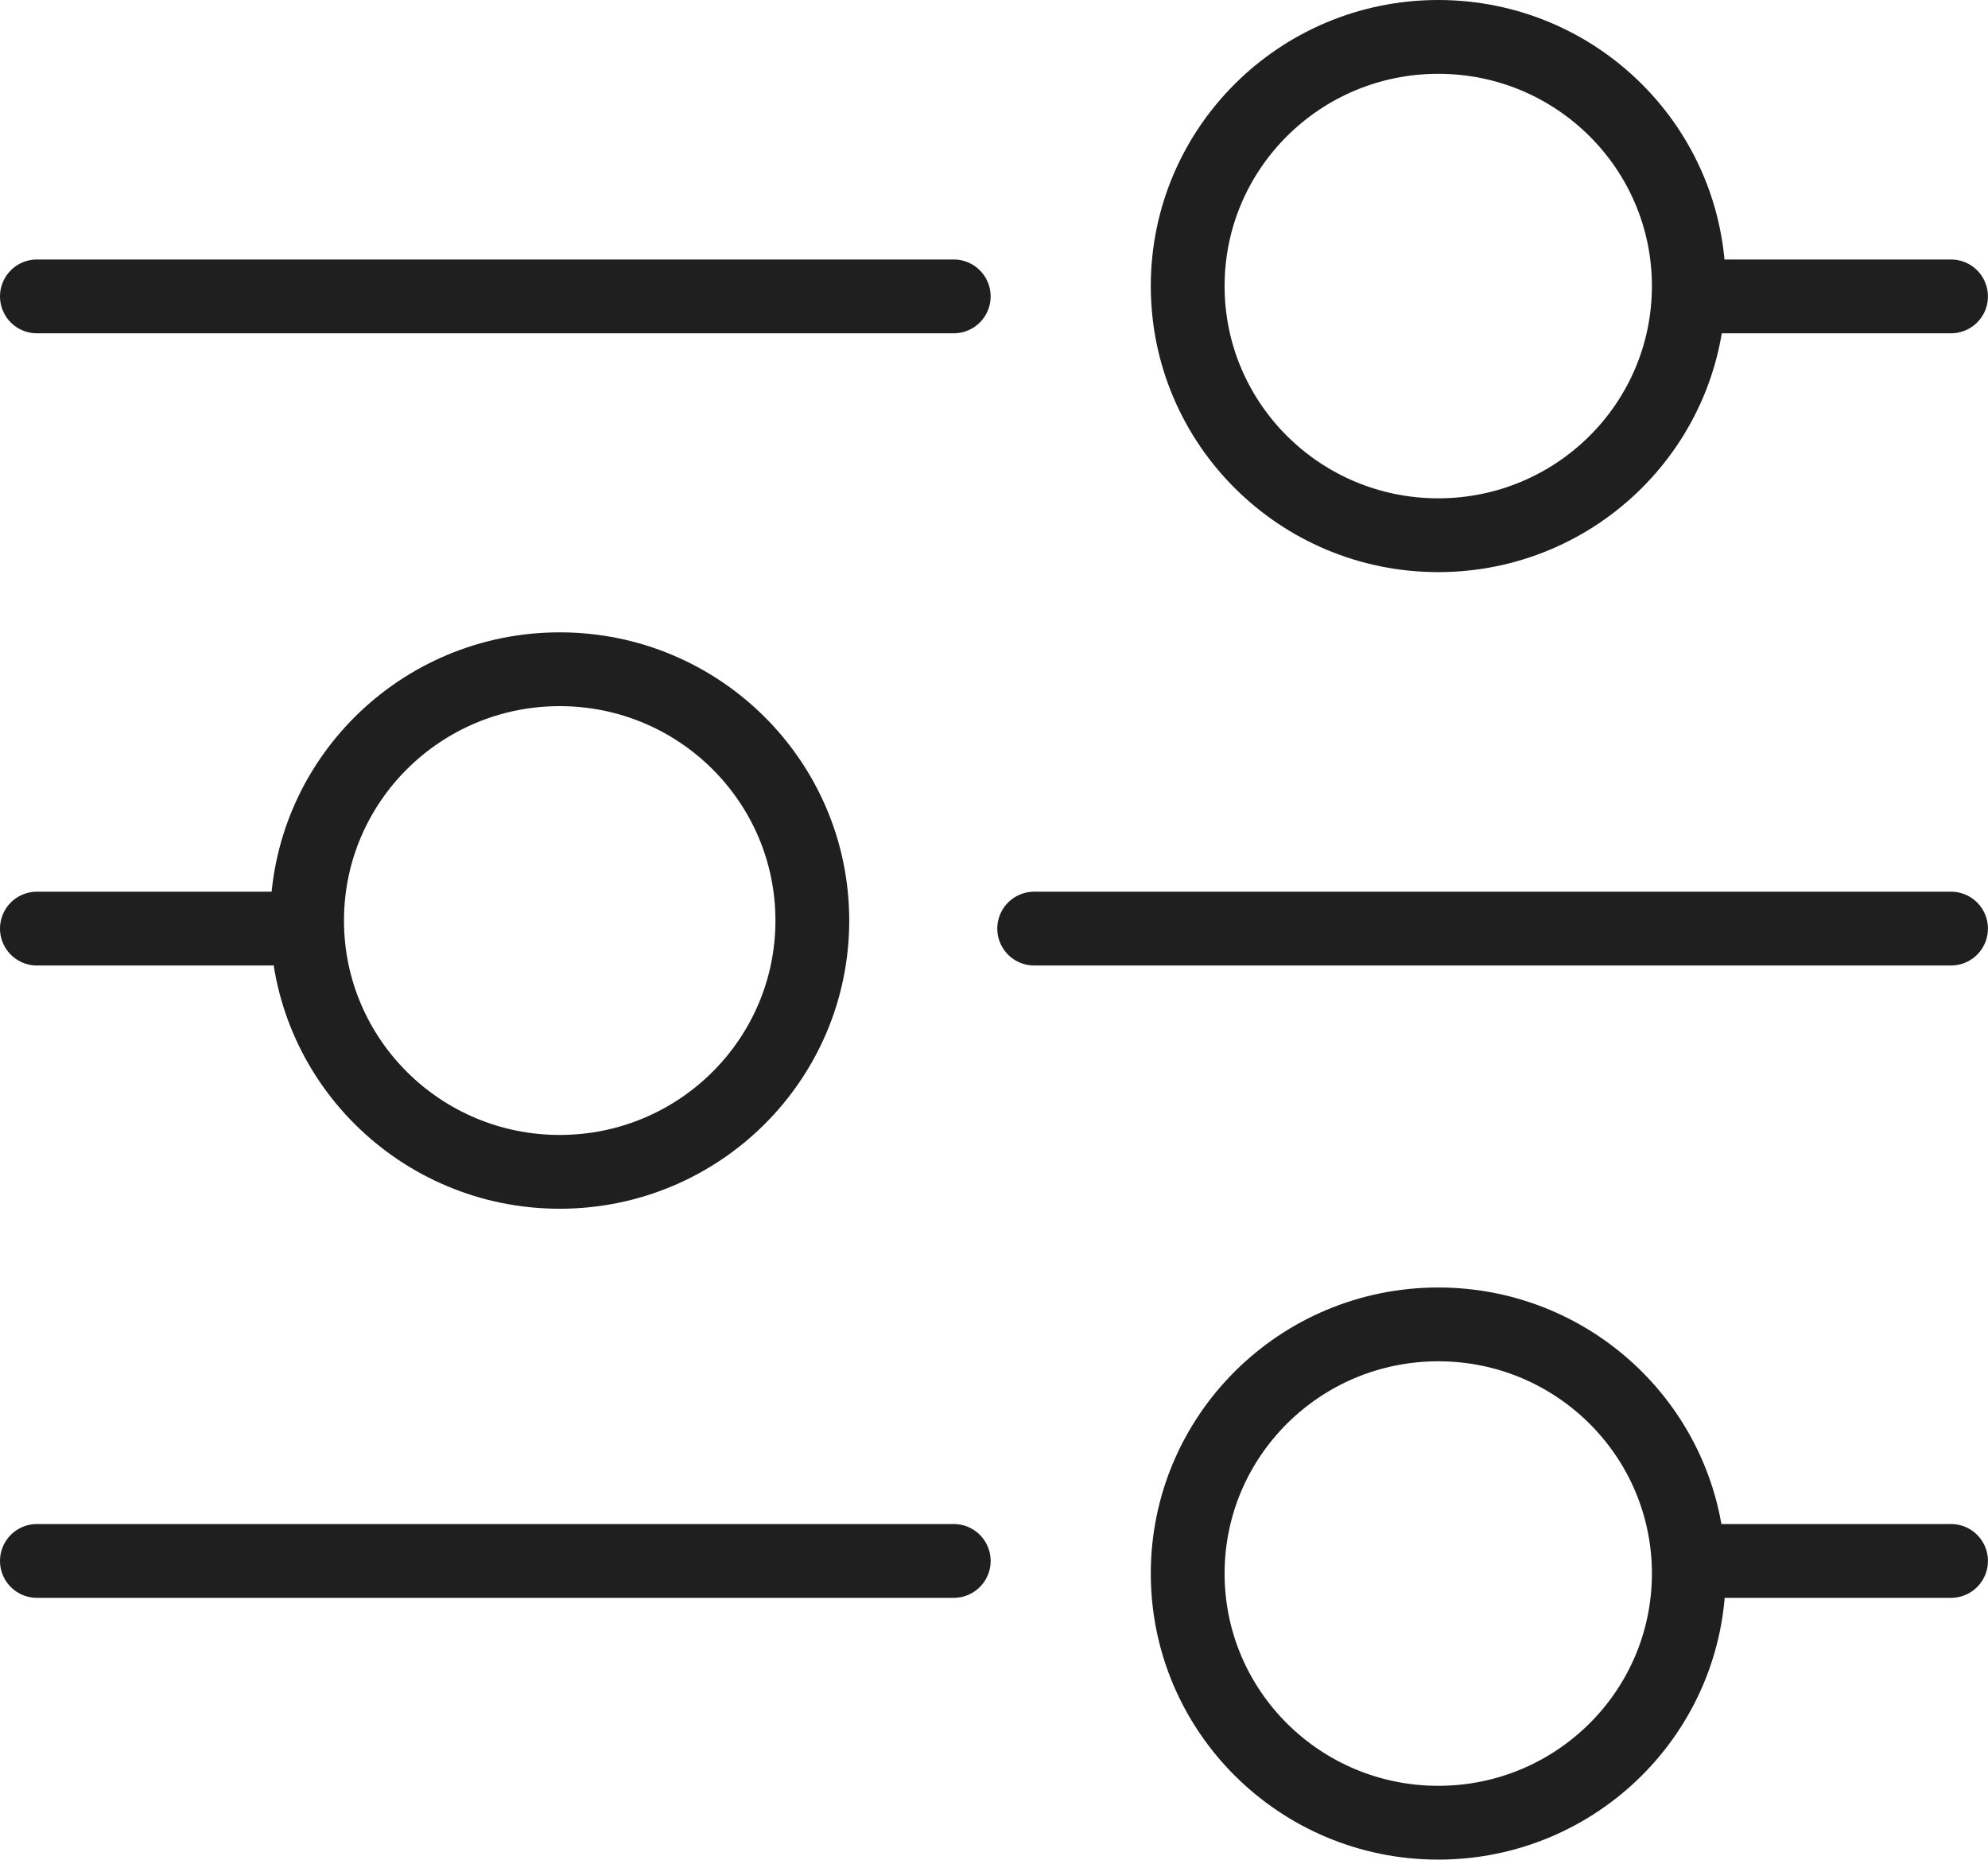 <svg height="25.198" viewBox="0 0 26.937 25.198" width="26.937" xmlns="http://www.w3.org/2000/svg"><g fill="none" stroke="#1f1f1f" stroke-linecap="round"><path d="m.5 4.016h12.423"/><g stroke-linejoin="round"><ellipse cx="19.488" cy="3.876" rx="3.895" ry="3.876" stroke="none"/><ellipse cx="19.488" cy="3.876" fill="none" rx="3.395" ry="3.376"/></g><path d="m23.276 4.016h3.16"/><path d="m26.436 12.582h-12.423"/><g stroke-linejoin="round"><ellipse cx="7.584" cy="12.473" rx="3.923" ry="3.905" stroke="none"/><ellipse cx="7.584" cy="12.473" fill="none" rx="3.423" ry="3.405"/></g><path d="m3.66 12.582h-3.16"/><path d="m.5 21.15h12.423"/><g stroke-linejoin="round"><ellipse cx="19.488" cy="21.321" rx="3.895" ry="3.876" stroke="none"/><ellipse cx="19.488" cy="21.321" fill="none" rx="3.395" ry="3.376"/></g><path d="m23.276 21.15h3.16"/></g></svg>